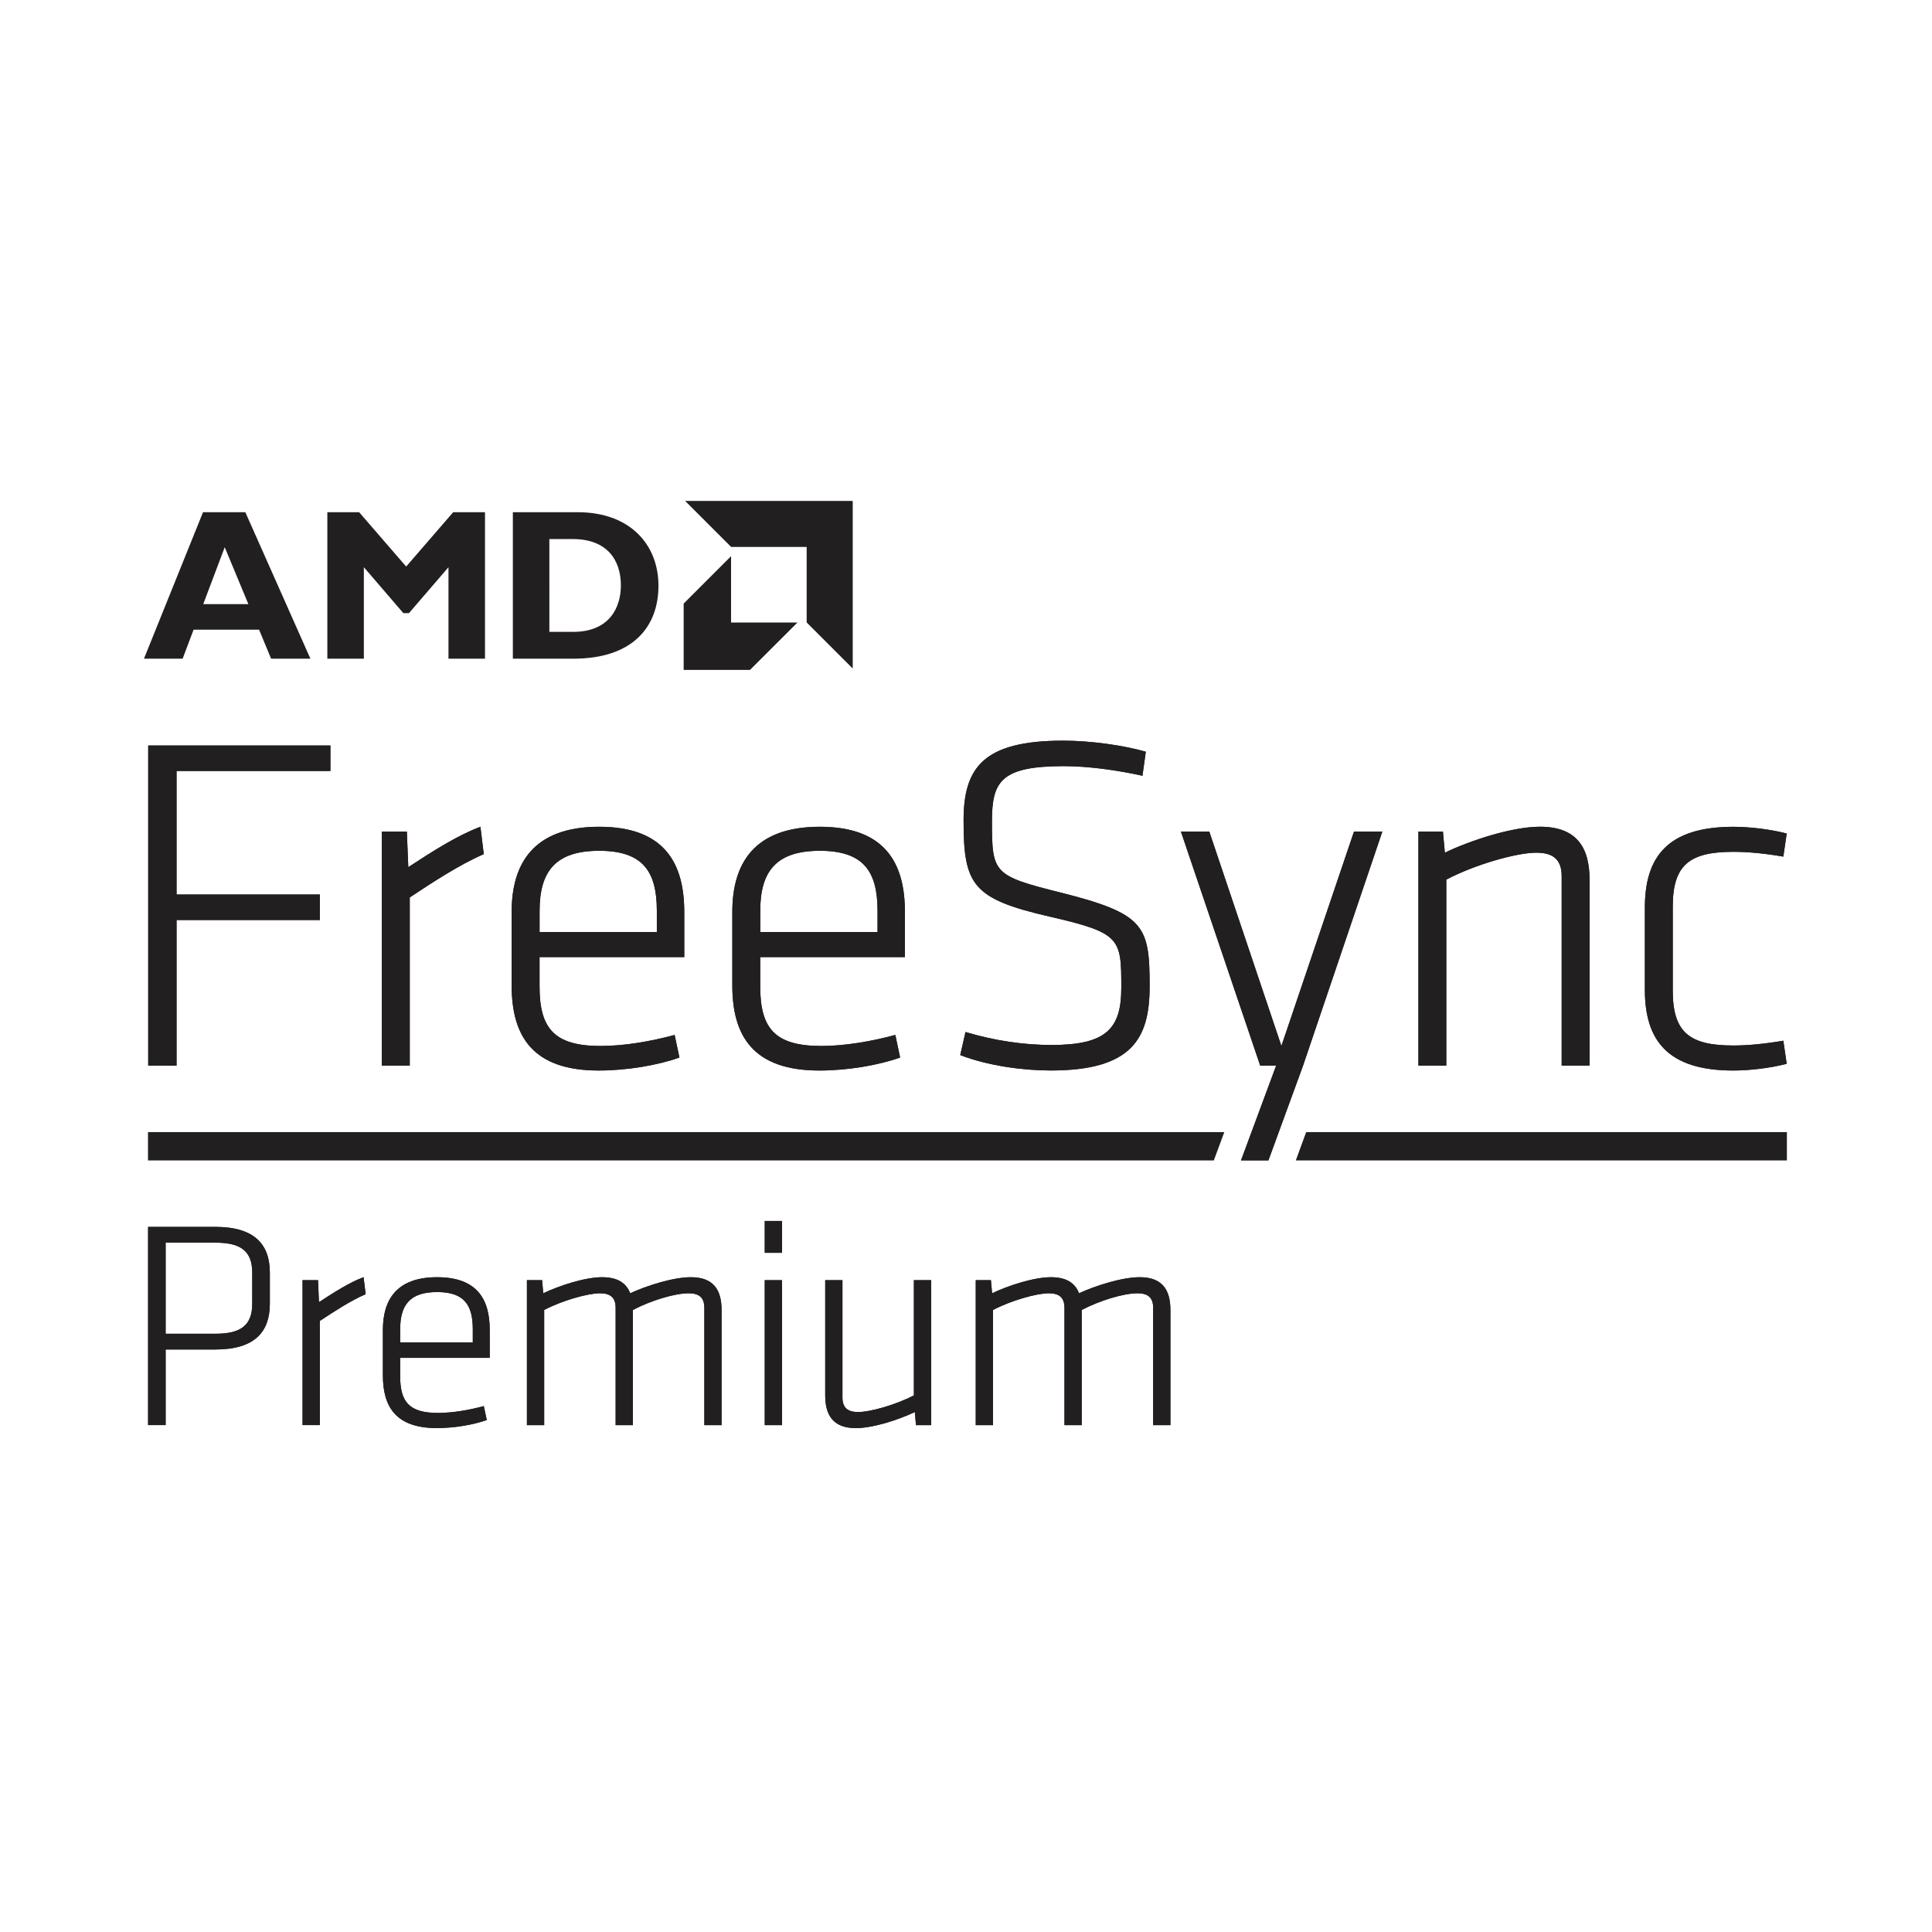 <?xml version="1.0" encoding="utf-8"?>
<!-- Generator: Adobe Illustrator 25.2.1, SVG Export Plug-In . SVG Version: 6.00 Build 0)  -->
<svg version="1.1" id="레이어_1" xmlns="http://www.w3.org/2000/svg" xmlns:xlink="http://www.w3.org/1999/xlink" x="0px"
	 y="0px" viewBox="0 0 60 60" style="enable-background:new 0 0 60 60;" xml:space="preserve">
<style type="text/css">
	.st0{fill:#221F20;}
</style>
<g>
	<polygon class="st0" points="4.603,23.152 4.603,33.096 5.483,33.096 5.483,28.572 
		9.933,28.572 9.933,27.78 5.483,27.78 5.483,23.943 10.261,23.943 
		10.261,23.152 	"/>
	<path class="st0" d="M15.024,26.526c-0.761,0.328-1.598,0.881-2.299,1.344v5.226H11.859
		v-7.271h0.776l0.045,1.105c0.776-0.508,1.553-1,2.24-1.254L15.024,26.526z"
		/>
	<path class="st0" d="M16.756,28.945h3.643v-0.657c0-1.224-0.433-1.866-1.791-1.866
		c-1.359,0-1.851,0.642-1.851,1.866V28.945z M18.652,32.484
		c0.747,0,1.583-0.149,2.299-0.343l0.149,0.702
		c-0.672,0.239-1.628,0.403-2.508,0.403c-2.046,0-2.702-1.06-2.702-2.643v-2.284
		c0-1.493,0.672-2.643,2.717-2.643c2.045,0,2.643,1.15,2.643,2.643v1.404h-4.494
		v0.911C16.756,31.931,17.204,32.484,18.652,32.484"/>
	<path class="st0" d="M23.61,28.945h3.643v-0.657c0-1.224-0.433-1.866-1.792-1.866
		c-1.359,0-1.851,0.642-1.851,1.866V28.945z M25.506,32.484
		c0.746,0,1.583-0.149,2.299-0.343l0.149,0.702
		c-0.672,0.239-1.628,0.403-2.508,0.403c-2.046,0-2.703-1.06-2.703-2.643v-2.284
		c0-1.493,0.672-2.643,2.717-2.643c2.045,0,2.643,1.15,2.643,2.643v1.404h-4.494
		v0.911C23.61,31.931,24.057,32.484,25.506,32.484"/>
	<path class="st0" d="M32.628,33.245c-0.866,0-1.956-0.149-2.807-0.478l0.164-0.717
		c0.896,0.269,1.807,0.403,2.673,0.403c1.702,0,2.165-0.508,2.165-1.777
		c0-1.538-0.015-1.702-2.225-2.21c-2.404-0.552-2.673-0.985-2.673-2.986
		c0-1.627,0.597-2.478,3.091-2.478c0.866,0,1.896,0.149,2.568,0.343l-0.104,0.747
		c-0.732-0.164-1.657-0.299-2.434-0.299c-1.971,0-2.24,0.478-2.24,1.717
		c0,1.613,0.045,1.687,2.135,2.21c2.613,0.657,2.762,1.03,2.762,2.911
		C35.704,32.26,35.151,33.245,32.628,33.245"/>
	<polygon class="st0" points="40.467,33.096 39.392,36.037 38.541,36.037 39.631,33.096 
		39.138,33.096 36.674,25.824 37.555,25.824 39.795,32.484 42.05,25.824 
		42.93,25.824 	"/>
	<path class="st0" d="M48.499,33.096v-5.883c0-0.538-0.284-0.732-0.791-0.732
		c-0.597,0-1.881,0.358-2.792,0.836v5.778h-0.866v-7.271h0.761l0.06,0.657
		c0.776-0.373,2.075-0.806,2.956-0.806c1.135,0,1.538,0.642,1.538,1.642v5.778
		H48.499z"/>
	<path class="st0" d="M51.949,30.767c0,1.299,0.523,1.702,1.881,1.702
		c0.433,0,0.941-0.045,1.553-0.149l0.105,0.717
		c-0.508,0.134-1.165,0.209-1.658,0.209c-2.045,0-2.747-0.941-2.747-2.508v-2.553
		c0-1.568,0.702-2.508,2.747-2.508c0.493,0,1.15,0.075,1.658,0.209l-0.105,0.717
		c-0.612-0.105-1.12-0.149-1.553-0.149c-1.358,0-1.881,0.403-1.881,1.702V30.767z"
		/>
	<path class="st0" d="M6.697,38.592H5.144v2.829h1.553c0.776,0,1.137-0.259,1.137-0.934
		v-0.961C7.834,38.851,7.474,38.592,6.697,38.592 M4.599,38.102h2.089
		c1.239,0,1.692,0.564,1.692,1.424v0.961c0,0.86-0.453,1.423-1.692,1.423H5.144
		v2.348H4.599V38.102z"/>
	<path class="st0" d="M11.356,40.191c-0.471,0.203-0.989,0.545-1.424,0.832v3.235H9.396
		v-4.502h0.481l0.028,0.684c0.481-0.314,0.961-0.619,1.386-0.776L11.356,40.191z"/>
	<path class="st0" d="M12.428,41.689h2.255v-0.407c0-0.758-0.268-1.156-1.109-1.156
		c-0.841,0-1.146,0.397-1.146,1.156V41.689z M13.602,43.88
		c0.462,0,0.98-0.092,1.423-0.213l0.092,0.434
		c-0.416,0.148-1.008,0.249-1.553,0.249c-1.266,0-1.673-0.656-1.673-1.636V41.301
		c0-0.924,0.416-1.636,1.682-1.636c1.266,0,1.636,0.712,1.636,1.636v0.869h-2.782
		v0.564C12.428,43.538,12.705,43.88,13.602,43.88"/>
	<path class="st0" d="M21.874,44.259v-3.642c0-0.333-0.176-0.453-0.49-0.453
		c-0.425,0-1.165,0.222-1.729,0.518v3.577h-0.536v-3.642
		c0-0.333-0.176-0.453-0.49-0.453c-0.37,0-1.165,0.222-1.729,0.518v3.577h-0.536
		v-4.502h0.471l0.037,0.407c0.481-0.231,1.285-0.499,1.83-0.499
		c0.481,0,0.749,0.185,0.869,0.499c0.518-0.24,1.34-0.499,1.886-0.499
		c0.703,0,0.952,0.397,0.952,1.017v3.577H21.874z"/>
	<path class="st0" d="M23.75,44.259h0.536v-4.502H23.75V44.259z M23.75,38.907h0.536
		v-0.989H23.75V38.907z"/>
	<path class="st0" d="M26.163,39.757v3.642c0,0.333,0.176,0.453,0.49,0.453
		c0.37,0,1.165-0.222,1.729-0.518v-3.577h0.536v4.502h-0.471l-0.037-0.407
		c-0.481,0.231-1.285,0.499-1.83,0.499c-0.703,0-0.952-0.397-0.952-1.017v-3.577
		H26.163z"/>
	<path class="st0" d="M35.813,44.259v-3.642c0-0.333-0.175-0.453-0.49-0.453
		c-0.425,0-1.165,0.222-1.729,0.518v3.577h-0.536v-3.642
		c0-0.333-0.176-0.453-0.49-0.453c-0.37,0-1.165,0.222-1.729,0.518v3.577h-0.536
		v-4.502h0.471l0.037,0.407c0.481-0.231,1.285-0.499,1.83-0.499
		c0.481,0,0.749,0.185,0.869,0.499c0.518-0.24,1.34-0.499,1.886-0.499
		c0.703,0,0.952,0.397,0.952,1.017v3.577H35.813z"/>
	<polygon class="st0" points="4.603,23.152 4.603,33.096 5.483,33.096 5.483,28.572 
		9.933,28.572 9.933,27.78 5.483,27.78 5.483,23.943 10.261,23.943 
		10.261,23.152 	"/>
	<path class="st0" d="M15.024,26.526c-0.761,0.328-1.598,0.881-2.299,1.344v5.226H11.859
		v-7.271h0.776l0.045,1.105c0.776-0.508,1.553-1,2.24-1.254L15.024,26.526z"
		/>
	<path class="st0" d="M16.756,28.945h3.643v-0.657c0-1.224-0.433-1.866-1.791-1.866
		c-1.359,0-1.851,0.642-1.851,1.866V28.945z M18.652,32.484
		c0.747,0,1.583-0.149,2.299-0.343l0.149,0.702
		c-0.672,0.239-1.628,0.403-2.508,0.403c-2.046,0-2.702-1.06-2.702-2.643v-2.284
		c0-1.493,0.672-2.643,2.717-2.643c2.045,0,2.643,1.15,2.643,2.643v1.404h-4.494
		v0.911C16.756,31.931,17.204,32.484,18.652,32.484"/>
	<path class="st0" d="M23.61,28.945h3.643v-0.657c0-1.224-0.433-1.866-1.792-1.866
		c-1.359,0-1.851,0.642-1.851,1.866V28.945z M25.506,32.484
		c0.746,0,1.583-0.149,2.299-0.343l0.149,0.702
		c-0.672,0.239-1.628,0.403-2.508,0.403c-2.046,0-2.703-1.06-2.703-2.643v-2.284
		c0-1.493,0.672-2.643,2.717-2.643c2.045,0,2.643,1.15,2.643,2.643v1.404h-4.494
		v0.911C23.61,31.931,24.057,32.484,25.506,32.484"/>
	<path class="st0" d="M32.628,33.245c-0.866,0-1.956-0.149-2.807-0.478l0.164-0.717
		c0.896,0.269,1.807,0.403,2.673,0.403c1.702,0,2.165-0.508,2.165-1.777
		c0-1.538-0.015-1.702-2.225-2.21c-2.404-0.552-2.673-0.985-2.673-2.986
		c0-1.627,0.597-2.478,3.091-2.478c0.866,0,1.896,0.149,2.568,0.343l-0.104,0.747
		c-0.732-0.164-1.657-0.299-2.434-0.299c-1.971,0-2.24,0.478-2.24,1.717
		c0,1.613,0.045,1.687,2.135,2.21c2.613,0.657,2.762,1.03,2.762,2.911
		C35.704,32.26,35.151,33.245,32.628,33.245"/>
	<polygon class="st0" points="40.467,33.096 39.392,36.037 38.541,36.037 39.631,33.096 
		39.138,33.096 36.674,25.824 37.555,25.824 39.795,32.484 42.05,25.824 
		42.93,25.824 	"/>
	<path class="st0" d="M48.499,33.096v-5.883c0-0.538-0.284-0.732-0.791-0.732
		c-0.597,0-1.881,0.358-2.792,0.836v5.778h-0.866v-7.271h0.761l0.06,0.657
		c0.776-0.373,2.075-0.806,2.956-0.806c1.135,0,1.538,0.642,1.538,1.642v5.778
		H48.499z"/>
	<path class="st0" d="M51.949,30.767c0,1.299,0.523,1.702,1.881,1.702
		c0.433,0,0.941-0.045,1.553-0.149l0.105,0.717
		c-0.508,0.134-1.165,0.209-1.658,0.209c-2.045,0-2.747-0.941-2.747-2.508v-2.553
		c0-1.568,0.702-2.508,2.747-2.508c0.493,0,1.15,0.075,1.658,0.209l-0.105,0.717
		c-0.612-0.105-1.12-0.149-1.553-0.149c-1.358,0-1.881,0.403-1.881,1.702V30.767z"
		/>
	<path class="st0" d="M6.697,38.592H5.144v2.829h1.553c0.776,0,1.137-0.259,1.137-0.934
		v-0.961C7.834,38.851,7.474,38.592,6.697,38.592 M4.599,38.102h2.089
		c1.239,0,1.692,0.564,1.692,1.424v0.961c0,0.86-0.453,1.423-1.692,1.423H5.144
		v2.348H4.599V38.102z"/>
	<path class="st0" d="M11.356,40.191c-0.471,0.203-0.989,0.545-1.424,0.832v3.235H9.396
		v-4.502h0.481l0.028,0.684c0.481-0.314,0.961-0.619,1.386-0.776L11.356,40.191z"/>
	<path class="st0" d="M12.428,41.689h2.255v-0.407c0-0.758-0.268-1.156-1.109-1.156
		c-0.841,0-1.146,0.397-1.146,1.156V41.689z M13.602,43.88
		c0.462,0,0.98-0.092,1.423-0.213l0.092,0.434
		c-0.416,0.148-1.008,0.249-1.553,0.249c-1.266,0-1.673-0.656-1.673-1.636V41.301
		c0-0.924,0.416-1.636,1.682-1.636c1.266,0,1.636,0.712,1.636,1.636v0.869h-2.782
		v0.564C12.428,43.538,12.705,43.88,13.602,43.88"/>
	<path class="st0" d="M21.874,44.259v-3.642c0-0.333-0.176-0.453-0.49-0.453
		c-0.425,0-1.165,0.222-1.729,0.518v3.577h-0.536v-3.642
		c0-0.333-0.176-0.453-0.49-0.453c-0.37,0-1.165,0.222-1.729,0.518v3.577h-0.536
		v-4.502h0.471l0.037,0.407c0.481-0.231,1.285-0.499,1.83-0.499
		c0.481,0,0.749,0.185,0.869,0.499c0.518-0.24,1.34-0.499,1.886-0.499
		c0.703,0,0.952,0.397,0.952,1.017v3.577H21.874z"/>
	<path class="st0" d="M23.75,44.259h0.536v-4.502H23.75V44.259z M23.75,38.907h0.536
		v-0.989H23.75V38.907z"/>
	<path class="st0" d="M26.163,39.757v3.642c0,0.333,0.176,0.453,0.49,0.453
		c0.37,0,1.165-0.222,1.729-0.518v-3.577h0.536v4.502h-0.471l-0.037-0.407
		c-0.481,0.231-1.285,0.499-1.83,0.499c-0.703,0-0.952-0.397-0.952-1.017v-3.577
		H26.163z"/>
	<path class="st0" d="M35.813,44.259v-3.642c0-0.333-0.175-0.453-0.49-0.453
		c-0.425,0-1.165,0.222-1.729,0.518v3.577h-0.536v-3.642
		c0-0.333-0.176-0.453-0.49-0.453c-0.37,0-1.165,0.222-1.729,0.518v3.577h-0.536
		v-4.502h0.471l0.037,0.407c0.481-0.231,1.285-0.499,1.83-0.499
		c0.481,0,0.749,0.185,0.869,0.499c0.518-0.24,1.34-0.499,1.886-0.499
		c0.703,0,0.952,0.397,0.952,1.017v3.577H35.813z"/>
	<path class="st0" d="M6.979,16.994l0.734,1.767H6.312L6.979,16.994z M6.305,15.907
		l-1.834,4.549h1.201l0.34-0.901h2.034l0.373,0.901h1.221l-2.021-4.549H6.305z"/>
	<polygon class="st0" points="14.074,15.907 15.062,15.907 15.062,20.456 13.928,20.456 
		13.928,17.615 12.7,19.042 12.527,19.042 11.3,17.615 11.3,20.456 
		10.166,20.456 10.166,15.907 11.153,15.907 12.614,17.595 	"/>
	<path class="st0" d="M17.061,19.623h0.74c1.14,0,1.481-0.774,1.481-1.441
		c0-0.78-0.42-1.441-1.494-1.441h-0.727V19.623z M17.935,15.907
		c1.661,0,2.514,1.034,2.514,2.281c0,1.307-0.827,2.268-2.641,2.268h-1.881v-4.549
		H17.935z"/>
	<polygon class="st0" points="21.276,15.556 22.706,16.986 25.052,16.986 25.052,19.331 
		26.482,20.761 26.482,15.556 	"/>
	<polygon class="st0" points="22.704,19.333 22.704,17.272 21.232,18.745 21.232,20.805 
		23.292,20.805 24.765,19.333 	"/>
	<polygon class="st0" points="40.564,35.158 40.242,36.039 55.494,36.039 55.494,35.158 	"/>
	<polygon class="st0" points="4.596,35.158 4.596,36.039 37.696,36.039 38.022,35.158 	"/>
</g>
</svg>
